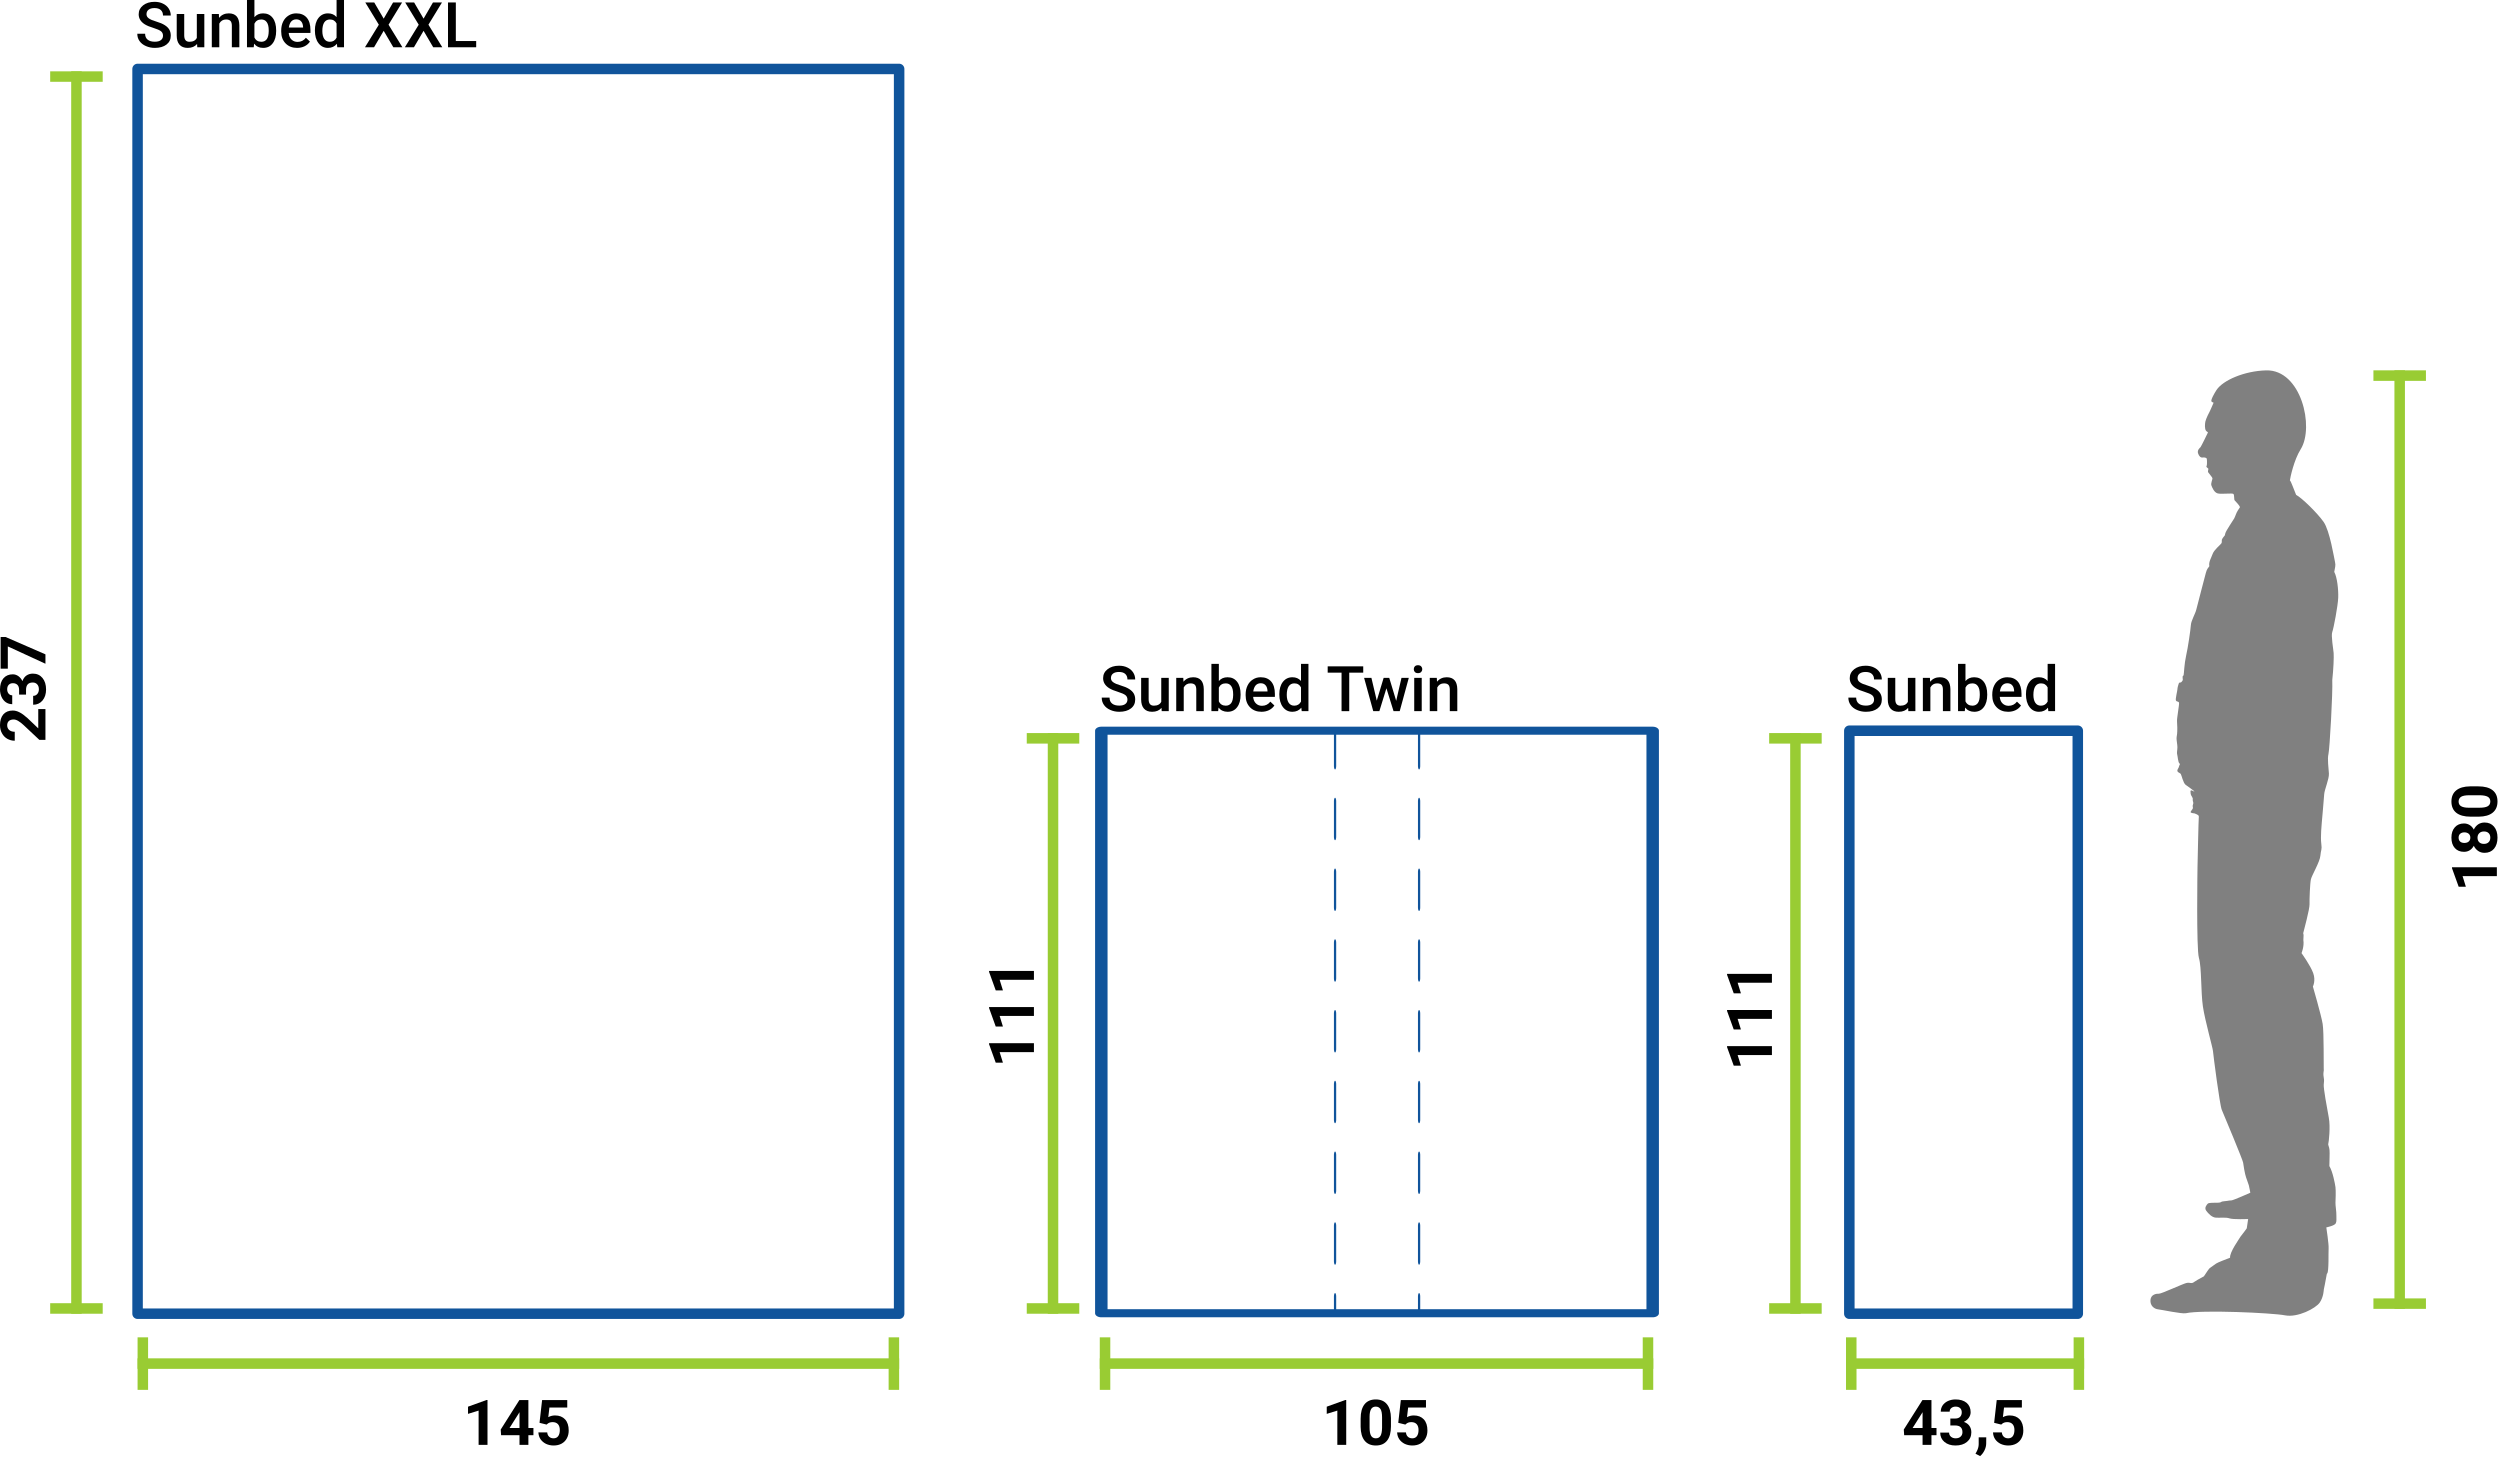 <?xml version="1.0" encoding="UTF-8" standalone="no"?>
<!DOCTYPE svg PUBLIC "-//W3C//DTD SVG 1.1//EN" "http://www.w3.org/Graphics/SVG/1.1/DTD/svg11.dtd">
<svg width="100%" height="100%" viewBox="0 0 476 278" version="1.1" xmlns="http://www.w3.org/2000/svg" xmlns:xlink="http://www.w3.org/1999/xlink" xml:space="preserve" xmlns:serif="http://www.serif.com/" style="fill-rule:evenodd;clip-rule:evenodd;stroke-linecap:square;stroke-linejoin:round;stroke-miterlimit:1.414;">
    <g transform="matrix(1,0,0,1,0.003,0)">
        <g transform="matrix(1,0,0,1,-496.222,-411.439)">
            <g transform="matrix(1,0,0,1,632,423.469)">
                <g>
                    <rect x="216.33" y="127.1" width="43.5" height="111" style="fill:none;stroke:rgb(16,84,155);stroke-width:2px;"/>
                </g>
            </g>
        </g>
        <g transform="matrix(1,0,0,1,-496.222,-411.439)">
            <g transform="matrix(1,0,0,1,492.564,423.469)">
                <g>
                    <rect x="29.849" y="1.1" width="145" height="237" style="fill:none;stroke:rgb(16,84,155);stroke-width:2px;"/>
                </g>
            </g>
        </g>
        <g transform="matrix(1,0,0,1,-496.222,-411.439)">
            <g transform="matrix(0.724,0,0,0.468,684.3,550.053)">
                <g>
                    <rect x="29.849" y="1.1" width="145" height="237" style="fill:none;stroke:rgb(16,84,155);stroke-width:3.28px;"/>
                </g>
            </g>
        </g>
        <g transform="matrix(1,0,0,1,-496.222,-411.439)">
            <g transform="matrix(1,0,0,1,632,423)">
                <g>
                    <path d="M273.667,235.956C273.751,234.87 274.836,234.732 275.281,234.759C275.726,234.787 279.733,232.923 280.485,232.728C281.236,232.533 281.431,232.978 282.015,232.506C282.206,232.351 282.939,231.938 283.841,231.452C284.325,230.712 284.828,229.962 284.967,229.871C285.221,229.704 285.802,229.261 286.179,229.014C286.557,228.767 288.038,228.215 288.823,227.91C288.735,226.821 290.538,224.392 290.794,223.918C291.159,223.494 292.003,222.311 292.003,222.311L292.264,220.547C292.264,220.547 289.389,220.656 288.713,220.416C288.038,220.177 286.927,220.335 286.137,220.285C285.348,220.236 284.662,219.48 284.275,218.946C283.888,218.412 284.346,217.873 284.564,217.628C284.781,217.383 285.996,217.454 286.334,217.443C286.568,217.435 286.998,217.426 287.15,217.285C287.303,217.143 288.082,217.149 288.322,217.083C288.561,217.018 288.713,217.018 289.084,216.996C289.454,216.974 292.678,215.537 292.678,215.537C292.678,215.537 292.482,214.426 292.395,214.121C292.308,213.816 292.09,213.206 291.872,212.618C291.654,212.029 291.349,210.221 291.306,209.785C291.262,209.35 287.661,200.702 287.254,199.772C286.847,198.843 285.627,189.258 285.569,188.56C285.511,187.863 284.059,182.809 283.652,180.079C283.246,177.349 283.42,172.585 282.897,170.843C282.374,169.1 282.625,153.473 282.625,153.473C282.625,153.473 282.824,144.149 282.868,144.084C282.912,144.019 282.861,143.874 282.839,143.75C282.817,143.626 282.2,143.336 282.069,143.314C281.939,143.293 281.379,143.249 281.321,143.096C281.263,142.944 281.692,142.53 281.735,142.356C281.779,142.181 281.735,142.167 281.706,141.956C281.677,141.746 281.851,141.477 281.822,141.295C281.793,141.114 281.779,141.049 281.735,140.961C281.692,140.874 281.728,140.541 281.721,140.446C281.713,140.352 281.481,139.974 281.408,139.851C281.336,139.727 281.307,139.596 281.285,139.117C281.263,138.638 282.026,139.248 282.026,139.139C282.026,139.03 280.849,138.224 280.37,137.875C279.891,137.527 279.586,136.002 279.433,135.795C279.281,135.588 278.9,135.555 278.802,135.261C278.704,134.967 279.074,134.651 279.096,134.39C279.117,134.128 279.422,133.965 279.172,133.78C278.921,133.595 278.845,132.364 278.769,132.157C278.693,131.95 278.714,131.405 278.78,131.024C278.845,130.643 278.725,129.957 278.66,129.423C278.595,128.889 278.671,128.682 278.736,128.17C278.802,127.659 278.78,126.319 278.725,125.774C278.671,125.229 279.179,122.568 279.107,122.249C279.034,121.929 278.627,122.103 278.511,121.798C278.395,121.494 278.791,119.985 278.796,119.702C278.802,119.419 278.965,118.77 279.063,118.552C279.161,118.335 279.303,118.422 279.433,118.378C279.564,118.335 279.553,118.302 279.738,118.084C279.923,117.866 279.76,117.616 279.793,117.442C279.825,117.267 279.706,117.224 279.978,117.017C280.054,116.679 280.109,114.784 280.457,113.274C280.806,111.763 281.3,108.365 281.358,107.464C281.416,106.564 282.2,105.344 282.403,104.473C282.607,103.601 283.997,98.38 284.204,97.552C284.411,96.725 284.662,96.572 284.879,96.245C284.705,95.45 285.25,94.644 285.511,93.893C285.773,93.141 287.009,92.139 287.161,91.905C287.314,91.67 287.211,91.469 287.26,91.213C287.309,90.957 287.82,90.385 287.82,90.385L287.922,89.979C287.995,89.557 289.541,87.306 289.607,87.154C289.672,87.002 289.788,86.805 289.948,86.348C290.108,85.891 290.5,85.31 290.703,85.026C290.696,84.707 289.81,83.857 289.687,83.697C289.563,83.538 289.657,82.71 289.469,82.492C289.28,82.274 287.189,82.572 286.484,82.39C285.78,82.209 285.429,81.279 285.272,80.876C285.114,80.473 285.5,79.684 285.473,79.498C285.446,79.313 284.743,78.518 284.645,78.349C284.547,78.181 284.722,77.772 284.7,77.707C284.678,77.641 284.498,77.505 284.384,77.407C284.269,77.309 284.324,77.227 284.389,77.053C284.455,76.879 284.444,75.899 284.378,75.746C284.313,75.594 283.932,75.496 283.594,75.55C283.256,75.604 282.908,75.332 282.723,74.733C282.538,74.134 283.082,73.687 283.191,73.589C283.3,73.491 284.527,70.975 284.593,70.819C284.658,70.664 284.422,70.692 284.248,70.46C283.958,70.073 284.03,69.196 284.117,68.717C284.204,68.238 284.901,66.815 285.017,66.64C285.134,66.466 285.555,65.363 285.656,65.188C285.758,65.014 285.511,65.13 285.293,64.898C285.075,64.665 285.802,63.373 286.237,62.705C287.45,60.846 291.539,59.067 295.696,58.958C302.358,58.784 304.914,69.763 302.271,73.974C300.964,76.056 300.281,79.395 300.216,79.896C300.477,80.168 300.934,81.584 301.399,82.659C302.503,83.24 305.437,86.115 306.627,87.8C307.818,89.485 308.632,94.742 308.806,95.439C308.98,96.136 308.777,96.543 308.661,97.327C309.213,98.344 309.474,100.697 309.416,102.236C309.358,103.776 308.544,108.074 308.283,108.771C308.022,109.469 308.486,111.995 308.544,112.78C308.603,113.564 308.515,115.83 308.283,117.921C308.399,120.245 307.789,131.05 307.557,132.008C307.325,132.967 307.586,134.68 307.644,135.726C307.702,136.772 306.802,138.747 306.744,139.676C306.686,140.606 306.279,145.166 306.279,145.166C306.279,145.166 306.017,147.838 306.192,149.058C306.366,150.278 306.105,150.249 306.017,151.382C305.93,152.514 304.391,155.1 304.217,155.855C304.042,156.61 303.926,159.718 303.955,160.618C303.984,161.519 302.881,165.571 302.75,166.122C302.866,166.616 302.808,166.326 302.779,167.415C302.968,168.65 302.43,169.913 302.43,169.913C302.43,169.913 304.13,172.266 304.652,173.718C305.175,175.17 304.594,176.274 304.594,176.274C304.594,176.274 306.192,181.764 306.453,183.39C306.715,185.017 306.62,191.538 306.657,191.857C306.693,192.177 306.671,192.249 306.62,192.591C306.569,192.932 306.606,193.375 306.678,193.738C306.751,194.101 306.715,194.37 306.657,194.98C306.598,195.59 307.267,199.394 307.615,201.195C307.964,202.996 307.615,205.93 307.528,206.191C307.441,206.452 307.702,206.743 307.76,207.411C307.818,208.079 307.731,209.386 307.731,210.461C308.37,211.506 308.806,213.83 308.893,214.469C308.98,215.108 308.922,216.938 308.893,217.432C308.864,217.926 309.096,219.175 309.067,219.901C309.038,220.627 309.154,220.888 308.951,221.353C308.748,221.818 307.15,222.137 307.15,222.137C307.15,222.137 307.644,225.391 307.586,226.117C307.528,226.843 307.666,230.502 307.317,230.905C307.295,230.931 307.272,230.952 307.249,230.975C307.019,232.344 306.669,233.98 306.669,233.98C306.669,233.98 306.641,235.372 305.89,236.457C305.139,237.542 301.709,239.352 299.288,238.879C296.867,238.406 283.432,237.804 280.409,238.476C279.658,238.643 275.865,237.82 275.114,237.737C274.363,237.653 273.584,237.041 273.667,235.956Z" style="fill:rgb(128,128,128);fill-rule:nonzero;"/>
                </g>
            </g>
        </g>
        <g transform="matrix(1,0,0,1,-496.222,-411.439)">
            <g transform="matrix(1,0,0,1,496.222,411.439)">
                <g>
                    <g>
                        <path d="M452.896,248.211L460.896,248.211" style="fill:none;stroke:rgb(153,204,51);stroke-width:2px;stroke-linecap:butt;stroke-linejoin:miter;stroke-miterlimit:10;"/>
                        <path d="M452.896,71.517L460.896,71.517" style="fill:none;stroke:rgb(153,204,51);stroke-width:2px;stroke-linecap:butt;stroke-linejoin:miter;stroke-miterlimit:10;"/>
                        <path d="M456.896,248.211L456.896,71.517" style="fill:none;stroke:rgb(153,204,51);stroke-width:2px;stroke-linecap:butt;stroke-miterlimit:1.5;"/>
                    </g>
                </g>
            </g>
        </g>
        <g transform="matrix(1,0,0,1,-496.222,-411.439)">
            <g transform="matrix(1,0,0,1,496.222,411.439)">
                <g>
                    <g>
                        <path d="M337.845,249.13L345.845,249.13" style="fill:none;stroke:rgb(153,204,51);stroke-width:2px;stroke-linecap:butt;stroke-linejoin:miter;stroke-miterlimit:10;"/>
                        <path d="M337.845,140.58L345.845,140.58" style="fill:none;stroke:rgb(153,204,51);stroke-width:2px;stroke-linecap:butt;stroke-linejoin:miter;stroke-miterlimit:10;"/>
                        <path d="M341.845,249.13L341.845,140.58" style="fill:none;stroke:rgb(153,204,51);stroke-width:2px;stroke-linecap:butt;stroke-miterlimit:1.5;"/>
                    </g>
                </g>
            </g>
        </g>
        <g transform="matrix(1,0,0,1,-496.222,-411.439)">
            <g transform="matrix(1,0,0,1,496.222,411.439)">
                <g>
                    <g>
                        <path d="M196.492,249.13L204.492,249.13" style="fill:none;stroke:rgb(153,204,51);stroke-width:2px;stroke-linecap:butt;stroke-linejoin:miter;stroke-miterlimit:10;"/>
                        <path d="M196.492,140.58L204.492,140.58" style="fill:none;stroke:rgb(153,204,51);stroke-width:2px;stroke-linecap:butt;stroke-linejoin:miter;stroke-miterlimit:10;"/>
                        <path d="M200.492,249.13L200.492,140.58" style="fill:none;stroke:rgb(153,204,51);stroke-width:2px;stroke-linecap:butt;stroke-miterlimit:1.5;"/>
                    </g>
                </g>
            </g>
        </g>
        <g transform="matrix(1,0,0,1,-496.222,-411.439)">
            <g transform="matrix(1,0,0,1,496.223,411.439)">
                <g>
                    <g>
                        <path d="M10.551,249.13L18.551,249.13" style="fill:none;stroke:rgb(153,204,51);stroke-width:2px;stroke-linecap:butt;stroke-linejoin:miter;stroke-miterlimit:10;"/>
                        <path d="M10.551,14.58L18.551,14.58" style="fill:none;stroke:rgb(153,204,51);stroke-width:2px;stroke-linecap:butt;stroke-linejoin:miter;stroke-miterlimit:10;"/>
                        <path d="M14.551,249.13L14.551,14.58" style="fill:none;stroke:rgb(153,204,51);stroke-width:2px;stroke-linecap:butt;stroke-miterlimit:1.5;"/>
                    </g>
                </g>
            </g>
        </g>
        <g transform="matrix(1,0,0,1,-496.222,-411.439)">
            <g transform="matrix(1,-4.57493e-22,2.10016e-23,1,496.222,411.439)">
                <g>
                    <g>
                        <path d="M395.815,263.633L395.815,255.633" style="fill:none;stroke:rgb(153,204,51);stroke-width:2px;stroke-linecap:butt;stroke-linejoin:miter;stroke-miterlimit:10;"/>
                        <path d="M352.477,263.633L352.477,255.633" style="fill:none;stroke:rgb(153,204,51);stroke-width:2px;stroke-linecap:butt;stroke-linejoin:miter;stroke-miterlimit:10;"/>
                        <path d="M395.815,259.633L352.477,259.633" style="fill:none;stroke:rgb(153,204,51);stroke-width:2px;stroke-linecap:butt;stroke-miterlimit:1.5;"/>
                    </g>
                </g>
            </g>
        </g>
        <g transform="matrix(1,0,0,1,-496.222,-411.439)">
            <g transform="matrix(1,1.11576e-22,4.9552e-23,1,496.222,411.439)">
                <g>
                    <g>
                        <path d="M313.774,263.633L313.774,255.633" style="fill:none;stroke:rgb(153,204,51);stroke-width:2px;stroke-linecap:butt;stroke-linejoin:miter;stroke-miterlimit:10;"/>
                        <path d="M210.396,263.633L210.396,255.633" style="fill:none;stroke:rgb(153,204,51);stroke-width:2px;stroke-linecap:butt;stroke-linejoin:miter;stroke-miterlimit:10;"/>
                        <path d="M313.774,259.633L210.396,259.633" style="fill:none;stroke:rgb(153,204,51);stroke-width:2px;stroke-linecap:butt;stroke-miterlimit:1.5;"/>
                    </g>
                </g>
            </g>
        </g>
        <g transform="matrix(1,0,0,1,-496.222,-411.439)">
            <g transform="matrix(1,-3.47203e-23,2.28896e-22,1,496.223,411.439)">
                <g>
                    <g>
                        <path d="M170.191,263.633L170.191,255.633" style="fill:none;stroke:rgb(153,204,51);stroke-width:2px;stroke-linecap:butt;stroke-linejoin:miter;stroke-miterlimit:10;"/>
                        <path d="M27.191,263.633L27.191,255.633" style="fill:none;stroke:rgb(153,204,51);stroke-width:2px;stroke-linecap:butt;stroke-linejoin:miter;stroke-miterlimit:10;"/>
                        <path d="M170.191,259.633L27.191,259.633" style="fill:none;stroke:rgb(153,204,51);stroke-width:2px;stroke-linecap:butt;stroke-miterlimit:1.5;"/>
                    </g>
                </g>
            </g>
        </g>
        <g transform="matrix(1,0,0,1,-496.222,-411.439)">
            <g transform="matrix(1,0,0,1,858.376,686.543)">
                <g>
                    <g transform="matrix(12,0,0,12,0,0)">
                        <path d="M0.466,-0.268L0.546,-0.268L0.546,-0.154L0.466,-0.154L0.466,-0L0.325,-0L0.325,-0.154L0.033,-0.154L0.027,-0.243L0.323,-0.711L0.466,-0.711L0.466,-0.268ZM0.167,-0.268L0.325,-0.268L0.325,-0.519L0.315,-0.502L0.167,-0.268Z" style="fill-rule:nonzero;"/>
                    </g>
                    <g transform="matrix(12,0,0,12,6.885,0)">
                        <path d="M0.192,-0.418L0.267,-0.418C0.303,-0.418 0.329,-0.427 0.347,-0.445C0.364,-0.463 0.373,-0.486 0.373,-0.516C0.373,-0.545 0.364,-0.567 0.347,-0.583C0.33,-0.599 0.306,-0.607 0.276,-0.607C0.249,-0.607 0.227,-0.6 0.208,-0.585C0.19,-0.57 0.181,-0.551 0.181,-0.527L0.04,-0.527C0.04,-0.564 0.05,-0.597 0.07,-0.627C0.09,-0.656 0.118,-0.679 0.154,-0.696C0.19,-0.712 0.23,-0.721 0.273,-0.721C0.348,-0.721 0.407,-0.703 0.45,-0.667C0.492,-0.631 0.514,-0.581 0.514,-0.518C0.514,-0.486 0.504,-0.456 0.484,-0.428C0.464,-0.401 0.438,-0.38 0.406,-0.365C0.446,-0.351 0.476,-0.329 0.495,-0.301C0.515,-0.272 0.525,-0.238 0.525,-0.199C0.525,-0.136 0.502,-0.085 0.456,-0.047C0.41,-0.009 0.349,0.01 0.273,0.01C0.202,0.01 0.144,-0.009 0.099,-0.046C0.054,-0.084 0.031,-0.133 0.031,-0.195L0.172,-0.195C0.172,-0.168 0.182,-0.146 0.202,-0.129C0.222,-0.112 0.247,-0.104 0.276,-0.104C0.31,-0.104 0.336,-0.113 0.355,-0.131C0.374,-0.148 0.384,-0.172 0.384,-0.201C0.384,-0.272 0.345,-0.308 0.267,-0.308L0.192,-0.308L0.192,-0.418Z" style="fill-rule:nonzero;"/>
                    </g>
                    <g transform="matrix(12,0,0,12,13.77,0)">
                        <path d="M0.091,0.178L0.017,0.14L0.035,0.108C0.056,0.068 0.068,0.029 0.068,-0.011L0.068,-0.12L0.188,-0.12L0.187,-0.022C0.187,0.014 0.178,0.05 0.16,0.087C0.142,0.124 0.119,0.154 0.091,0.178Z" style="fill-rule:nonzero;"/>
                    </g>
                    <g transform="matrix(12,0,0,12,16.699,0)">
                        <path d="M0.069,-0.35L0.11,-0.711L0.509,-0.711L0.509,-0.593L0.226,-0.593L0.208,-0.44C0.242,-0.458 0.278,-0.467 0.315,-0.467C0.383,-0.467 0.436,-0.446 0.475,-0.404C0.513,-0.362 0.532,-0.304 0.532,-0.228C0.532,-0.182 0.523,-0.141 0.503,-0.105C0.484,-0.068 0.456,-0.04 0.42,-0.02C0.384,-0 0.341,0.01 0.292,0.01C0.249,0.01 0.209,0.001 0.172,-0.016C0.136,-0.034 0.107,-0.058 0.085,-0.09C0.064,-0.121 0.053,-0.157 0.051,-0.198L0.191,-0.198C0.194,-0.168 0.204,-0.145 0.222,-0.129C0.24,-0.112 0.263,-0.104 0.292,-0.104C0.323,-0.104 0.348,-0.115 0.365,-0.138C0.382,-0.161 0.391,-0.194 0.391,-0.236C0.391,-0.276 0.381,-0.307 0.361,-0.329C0.341,-0.35 0.313,-0.361 0.277,-0.361C0.243,-0.361 0.216,-0.352 0.195,-0.334L0.182,-0.322L0.069,-0.35Z" style="fill-rule:nonzero;"/>
                    </g>
                </g>
            </g>
        </g>
        <g transform="matrix(1,0,0,1,-496.222,-411.439)">
            <g transform="matrix(1,0,0,1,584.346,686.543)">
                <g>
                    <g transform="matrix(12,0,0,12,0,0)">
                        <path d="M0.391,-0L0.25,-0L0.25,-0.544L0.082,-0.492L0.082,-0.606L0.376,-0.712L0.391,-0.712L0.391,-0Z" style="fill-rule:nonzero;"/>
                    </g>
                    <g transform="matrix(12,0,0,12,6.885,0)">
                        <path d="M0.466,-0.268L0.546,-0.268L0.546,-0.154L0.466,-0.154L0.466,-0L0.325,-0L0.325,-0.154L0.033,-0.154L0.027,-0.243L0.323,-0.711L0.466,-0.711L0.466,-0.268ZM0.167,-0.268L0.325,-0.268L0.325,-0.519L0.315,-0.502L0.167,-0.268Z" style="fill-rule:nonzero;"/>
                    </g>
                    <g transform="matrix(12,0,0,12,13.77,0)">
                        <path d="M0.069,-0.35L0.11,-0.711L0.509,-0.711L0.509,-0.593L0.226,-0.593L0.208,-0.44C0.242,-0.458 0.278,-0.467 0.315,-0.467C0.383,-0.467 0.436,-0.446 0.475,-0.404C0.513,-0.362 0.532,-0.304 0.532,-0.228C0.532,-0.182 0.523,-0.141 0.503,-0.105C0.484,-0.068 0.456,-0.04 0.42,-0.02C0.384,-0 0.341,0.01 0.292,0.01C0.249,0.01 0.209,0.001 0.172,-0.016C0.136,-0.034 0.107,-0.058 0.085,-0.09C0.064,-0.121 0.053,-0.157 0.051,-0.198L0.191,-0.198C0.194,-0.168 0.204,-0.145 0.222,-0.129C0.24,-0.112 0.263,-0.104 0.292,-0.104C0.323,-0.104 0.348,-0.115 0.365,-0.138C0.382,-0.161 0.391,-0.194 0.391,-0.236C0.391,-0.276 0.381,-0.307 0.361,-0.329C0.341,-0.35 0.313,-0.361 0.277,-0.361C0.243,-0.361 0.216,-0.352 0.195,-0.334L0.182,-0.322L0.069,-0.35Z" style="fill-rule:nonzero;"/>
                    </g>
                </g>
            </g>
        </g>
        <g transform="matrix(1,0,0,1,-496.222,-411.439)">
            <g transform="matrix(1,0,0,1,747.847,686.543)">
                <g>
                    <g transform="matrix(12,0,0,12,0,0)">
                        <path d="M0.391,-0L0.25,-0L0.25,-0.544L0.082,-0.492L0.082,-0.606L0.376,-0.712L0.391,-0.712L0.391,-0Z" style="fill-rule:nonzero;"/>
                    </g>
                    <g transform="matrix(12,0,0,12,6.885,0)">
                        <path d="M0.527,-0.294C0.527,-0.196 0.507,-0.12 0.466,-0.068C0.425,-0.016 0.366,0.01 0.287,0.01C0.21,0.01 0.15,-0.016 0.109,-0.067C0.068,-0.118 0.047,-0.191 0.046,-0.287L0.046,-0.417C0.046,-0.517 0.067,-0.592 0.108,-0.644C0.149,-0.695 0.209,-0.721 0.286,-0.721C0.364,-0.721 0.423,-0.695 0.464,-0.644C0.505,-0.593 0.526,-0.52 0.527,-0.425L0.527,-0.294ZM0.386,-0.438C0.386,-0.497 0.378,-0.54 0.362,-0.567C0.345,-0.593 0.32,-0.607 0.286,-0.607C0.253,-0.607 0.228,-0.594 0.213,-0.569C0.197,-0.543 0.188,-0.503 0.188,-0.449L0.188,-0.276C0.188,-0.218 0.195,-0.174 0.211,-0.146C0.227,-0.118 0.252,-0.104 0.287,-0.104C0.322,-0.104 0.347,-0.118 0.362,-0.145C0.377,-0.172 0.385,-0.213 0.386,-0.269L0.386,-0.438Z" style="fill-rule:nonzero;"/>
                    </g>
                    <g transform="matrix(12,0,0,12,13.77,0)">
                        <path d="M0.069,-0.35L0.11,-0.711L0.509,-0.711L0.509,-0.593L0.226,-0.593L0.208,-0.44C0.242,-0.458 0.278,-0.467 0.315,-0.467C0.383,-0.467 0.436,-0.446 0.475,-0.404C0.513,-0.362 0.532,-0.304 0.532,-0.228C0.532,-0.182 0.523,-0.141 0.503,-0.105C0.484,-0.068 0.456,-0.04 0.42,-0.02C0.384,-0 0.341,0.01 0.292,0.01C0.249,0.01 0.209,0.001 0.172,-0.016C0.136,-0.034 0.107,-0.058 0.085,-0.09C0.064,-0.121 0.053,-0.157 0.051,-0.198L0.191,-0.198C0.194,-0.168 0.204,-0.145 0.222,-0.129C0.24,-0.112 0.263,-0.104 0.292,-0.104C0.323,-0.104 0.348,-0.115 0.365,-0.138C0.382,-0.161 0.391,-0.194 0.391,-0.236C0.391,-0.276 0.381,-0.307 0.361,-0.329C0.341,-0.35 0.313,-0.361 0.277,-0.361C0.243,-0.361 0.216,-0.352 0.195,-0.334L0.182,-0.322L0.069,-0.35Z" style="fill-rule:nonzero;"/>
                    </g>
                </g>
            </g>
        </g>
        <g transform="matrix(1,0,0,1,-496.222,-411.439)">
            <g transform="matrix(1,0,0,1,521.928,420.439)">
                <g>
                    <g transform="matrix(12,0,0,12,0,0)">
                        <path d="M0.444,-0.183C0.444,-0.214 0.433,-0.238 0.411,-0.255C0.389,-0.272 0.349,-0.289 0.292,-0.307C0.235,-0.324 0.189,-0.343 0.155,-0.364C0.09,-0.405 0.058,-0.458 0.058,-0.523C0.058,-0.581 0.081,-0.628 0.128,-0.665C0.175,-0.702 0.236,-0.721 0.31,-0.721C0.36,-0.721 0.404,-0.712 0.442,-0.693C0.481,-0.675 0.512,-0.649 0.534,-0.615C0.556,-0.582 0.567,-0.544 0.567,-0.503L0.444,-0.503C0.444,-0.541 0.432,-0.57 0.409,-0.591C0.386,-0.612 0.352,-0.622 0.309,-0.622C0.269,-0.622 0.237,-0.613 0.215,-0.596C0.193,-0.579 0.182,-0.555 0.182,-0.524C0.182,-0.498 0.194,-0.476 0.218,-0.459C0.242,-0.441 0.282,-0.424 0.337,-0.408C0.392,-0.392 0.437,-0.373 0.47,-0.352C0.504,-0.331 0.528,-0.307 0.544,-0.28C0.56,-0.252 0.567,-0.221 0.567,-0.184C0.567,-0.125 0.545,-0.078 0.499,-0.043C0.454,-0.008 0.392,0.01 0.314,0.01C0.263,0.01 0.216,0 0.173,-0.019C0.129,-0.038 0.096,-0.064 0.072,-0.098C0.048,-0.131 0.036,-0.17 0.036,-0.215L0.16,-0.215C0.16,-0.174 0.173,-0.143 0.2,-0.121C0.226,-0.099 0.265,-0.088 0.314,-0.088C0.357,-0.088 0.39,-0.097 0.411,-0.114C0.433,-0.131 0.444,-0.154 0.444,-0.183Z" style="fill-rule:nonzero;"/>
                    </g>
                    <g transform="matrix(12,0,0,12,7.242,0)">
                        <path d="M0.381,-0.052C0.346,-0.011 0.297,0.01 0.232,0.01C0.175,0.01 0.132,-0.007 0.102,-0.041C0.073,-0.074 0.058,-0.123 0.058,-0.186L0.058,-0.528L0.177,-0.528L0.177,-0.188C0.177,-0.12 0.205,-0.087 0.26,-0.087C0.318,-0.087 0.357,-0.108 0.377,-0.149L0.377,-0.528L0.496,-0.528L0.496,-0L0.384,-0L0.381,-0.052Z" style="fill-rule:nonzero;"/>
                    </g>
                    <g transform="matrix(12,0,0,12,13.91,0)">
                        <path d="M0.171,-0.528L0.174,-0.467C0.213,-0.514 0.265,-0.538 0.328,-0.538C0.438,-0.538 0.494,-0.475 0.496,-0.349L0.496,-0L0.377,-0L0.377,-0.342C0.377,-0.376 0.37,-0.401 0.356,-0.417C0.341,-0.433 0.318,-0.441 0.285,-0.441C0.237,-0.441 0.201,-0.419 0.178,-0.376L0.178,-0L0.059,-0L0.059,-0.528L0.171,-0.528Z" style="fill-rule:nonzero;"/>
                    </g>
                    <g transform="matrix(12,0,0,12,20.584,0)">
                        <path d="M0.524,-0.259C0.524,-0.177 0.506,-0.111 0.469,-0.063C0.433,-0.014 0.382,0.01 0.318,0.01C0.257,0.01 0.208,-0.013 0.174,-0.057L0.168,-0L0.061,-0L0.061,-0.75L0.179,-0.75L0.179,-0.478C0.213,-0.518 0.259,-0.538 0.317,-0.538C0.382,-0.538 0.432,-0.514 0.469,-0.466C0.506,-0.418 0.524,-0.352 0.524,-0.266L0.524,-0.259ZM0.406,-0.269C0.406,-0.326 0.396,-0.369 0.375,-0.398C0.355,-0.427 0.326,-0.441 0.288,-0.441C0.236,-0.441 0.2,-0.418 0.179,-0.374L0.179,-0.156C0.2,-0.11 0.237,-0.087 0.289,-0.087C0.326,-0.087 0.354,-0.101 0.375,-0.128C0.395,-0.156 0.405,-0.198 0.406,-0.254L0.406,-0.269Z" style="fill-rule:nonzero;"/>
                    </g>
                    <g transform="matrix(12,0,0,12,27.34,0)">
                        <path d="M0.293,0.01C0.218,0.01 0.157,-0.014 0.111,-0.061C0.064,-0.109 0.041,-0.172 0.041,-0.25L0.041,-0.265C0.041,-0.318 0.051,-0.365 0.071,-0.406C0.091,-0.448 0.12,-0.48 0.157,-0.503C0.194,-0.527 0.235,-0.538 0.28,-0.538C0.352,-0.538 0.407,-0.515 0.447,-0.469C0.486,-0.423 0.505,-0.358 0.505,-0.274L0.505,-0.227L0.16,-0.227C0.164,-0.183 0.178,-0.148 0.204,-0.123C0.229,-0.098 0.262,-0.085 0.3,-0.085C0.355,-0.085 0.399,-0.107 0.433,-0.151L0.497,-0.09C0.476,-0.058 0.448,-0.034 0.412,-0.016C0.377,0.001 0.337,0.01 0.293,0.01ZM0.279,-0.443C0.247,-0.443 0.22,-0.431 0.2,-0.409C0.18,-0.386 0.168,-0.354 0.162,-0.313L0.388,-0.313L0.388,-0.322C0.386,-0.362 0.375,-0.392 0.356,-0.412C0.338,-0.433 0.312,-0.443 0.279,-0.443Z" style="fill-rule:nonzero;"/>
                    </g>
                    <g transform="matrix(12,0,0,12,33.779,0)">
                        <path d="M0.039,-0.268C0.039,-0.349 0.057,-0.415 0.095,-0.464C0.133,-0.513 0.184,-0.538 0.247,-0.538C0.303,-0.538 0.348,-0.519 0.383,-0.479L0.383,-0.75L0.501,-0.75L0.501,-0L0.394,-0L0.388,-0.055C0.353,-0.012 0.305,0.01 0.246,0.01C0.184,0.01 0.134,-0.015 0.096,-0.065C0.058,-0.115 0.039,-0.182 0.039,-0.268ZM0.157,-0.258C0.157,-0.204 0.168,-0.162 0.188,-0.132C0.209,-0.102 0.238,-0.087 0.276,-0.087C0.325,-0.087 0.36,-0.109 0.383,-0.152L0.383,-0.377C0.361,-0.42 0.326,-0.441 0.277,-0.441C0.239,-0.441 0.209,-0.426 0.188,-0.395C0.168,-0.365 0.157,-0.319 0.157,-0.258Z" style="fill-rule:nonzero;"/>
                    </g>
                    <g transform="matrix(12,0,0,12,43.541,0)">
                        <path d="M0.317,-0.454L0.466,-0.711L0.609,-0.711L0.394,-0.358L0.614,-0L0.47,-0L0.317,-0.261L0.164,-0L0.02,-0L0.24,-0.358L0.025,-0.711L0.167,-0.711L0.317,-0.454Z" style="fill-rule:nonzero;"/>
                    </g>
                    <g transform="matrix(12,0,0,12,51.135,0)">
                        <path d="M0.317,-0.454L0.466,-0.711L0.609,-0.711L0.394,-0.358L0.614,-0L0.47,-0L0.317,-0.261L0.164,-0L0.02,-0L0.24,-0.358L0.025,-0.711L0.167,-0.711L0.317,-0.454Z" style="fill-rule:nonzero;"/>
                    </g>
                    <g transform="matrix(12,0,0,12,58.728,0)">
                        <path d="M0.196,-0.099L0.519,-0.099L0.519,-0L0.072,-0L0.072,-0.711L0.196,-0.711L0.196,-0.099Z" style="fill-rule:nonzero;"/>
                    </g>
                </g>
            </g>
        </g>
        <g transform="matrix(1,0,0,1,-496.222,-411.439)">
            <g transform="matrix(1,0,0,1,705.556,546.844)">
                <g>
                    <g transform="matrix(12,0,0,12,0,0)">
                        <path d="M0.444,-0.183C0.444,-0.214 0.433,-0.238 0.411,-0.255C0.389,-0.272 0.349,-0.289 0.292,-0.307C0.235,-0.324 0.189,-0.343 0.155,-0.364C0.09,-0.405 0.058,-0.458 0.058,-0.523C0.058,-0.581 0.081,-0.628 0.128,-0.665C0.175,-0.702 0.236,-0.721 0.31,-0.721C0.36,-0.721 0.404,-0.712 0.442,-0.693C0.481,-0.675 0.512,-0.649 0.534,-0.615C0.556,-0.582 0.567,-0.544 0.567,-0.503L0.444,-0.503C0.444,-0.541 0.432,-0.57 0.409,-0.591C0.386,-0.612 0.352,-0.622 0.309,-0.622C0.269,-0.622 0.237,-0.613 0.215,-0.596C0.193,-0.579 0.182,-0.555 0.182,-0.524C0.182,-0.498 0.194,-0.476 0.218,-0.459C0.242,-0.441 0.282,-0.424 0.337,-0.408C0.392,-0.392 0.437,-0.373 0.47,-0.352C0.504,-0.331 0.528,-0.307 0.544,-0.28C0.56,-0.252 0.567,-0.221 0.567,-0.184C0.567,-0.125 0.545,-0.078 0.499,-0.043C0.454,-0.008 0.392,0.01 0.314,0.01C0.263,0.01 0.216,0 0.173,-0.019C0.129,-0.038 0.096,-0.064 0.072,-0.098C0.048,-0.131 0.036,-0.17 0.036,-0.215L0.16,-0.215C0.16,-0.174 0.173,-0.143 0.2,-0.121C0.226,-0.099 0.265,-0.088 0.314,-0.088C0.357,-0.088 0.39,-0.097 0.411,-0.114C0.433,-0.131 0.444,-0.154 0.444,-0.183Z" style="fill-rule:nonzero;"/>
                    </g>
                    <g transform="matrix(12,0,0,12,7.242,0)">
                        <path d="M0.381,-0.052C0.346,-0.011 0.297,0.01 0.232,0.01C0.175,0.01 0.132,-0.007 0.102,-0.041C0.073,-0.074 0.058,-0.123 0.058,-0.186L0.058,-0.528L0.177,-0.528L0.177,-0.188C0.177,-0.12 0.205,-0.087 0.26,-0.087C0.318,-0.087 0.357,-0.108 0.377,-0.149L0.377,-0.528L0.496,-0.528L0.496,-0L0.384,-0L0.381,-0.052Z" style="fill-rule:nonzero;"/>
                    </g>
                    <g transform="matrix(12,0,0,12,13.91,0)">
                        <path d="M0.171,-0.528L0.174,-0.467C0.213,-0.514 0.265,-0.538 0.328,-0.538C0.438,-0.538 0.494,-0.475 0.496,-0.349L0.496,-0L0.377,-0L0.377,-0.342C0.377,-0.376 0.37,-0.401 0.356,-0.417C0.341,-0.433 0.318,-0.441 0.285,-0.441C0.237,-0.441 0.201,-0.419 0.178,-0.376L0.178,-0L0.059,-0L0.059,-0.528L0.171,-0.528Z" style="fill-rule:nonzero;"/>
                    </g>
                    <g transform="matrix(12,0,0,12,20.584,0)">
                        <path d="M0.524,-0.259C0.524,-0.177 0.506,-0.111 0.469,-0.063C0.433,-0.014 0.382,0.01 0.318,0.01C0.257,0.01 0.208,-0.013 0.174,-0.057L0.168,-0L0.061,-0L0.061,-0.75L0.179,-0.75L0.179,-0.478C0.213,-0.518 0.259,-0.538 0.317,-0.538C0.382,-0.538 0.432,-0.514 0.469,-0.466C0.506,-0.418 0.524,-0.352 0.524,-0.266L0.524,-0.259ZM0.406,-0.269C0.406,-0.326 0.396,-0.369 0.375,-0.398C0.355,-0.427 0.326,-0.441 0.288,-0.441C0.236,-0.441 0.2,-0.418 0.179,-0.374L0.179,-0.156C0.2,-0.11 0.237,-0.087 0.289,-0.087C0.326,-0.087 0.354,-0.101 0.375,-0.128C0.395,-0.156 0.405,-0.198 0.406,-0.254L0.406,-0.269Z" style="fill-rule:nonzero;"/>
                    </g>
                    <g transform="matrix(12,0,0,12,27.34,0)">
                        <path d="M0.293,0.01C0.218,0.01 0.157,-0.014 0.111,-0.061C0.064,-0.109 0.041,-0.172 0.041,-0.25L0.041,-0.265C0.041,-0.318 0.051,-0.365 0.071,-0.406C0.091,-0.448 0.12,-0.48 0.157,-0.503C0.194,-0.527 0.235,-0.538 0.28,-0.538C0.352,-0.538 0.407,-0.515 0.447,-0.469C0.486,-0.423 0.505,-0.358 0.505,-0.274L0.505,-0.227L0.16,-0.227C0.164,-0.183 0.178,-0.148 0.204,-0.123C0.229,-0.098 0.262,-0.085 0.3,-0.085C0.355,-0.085 0.399,-0.107 0.433,-0.151L0.497,-0.09C0.476,-0.058 0.448,-0.034 0.412,-0.016C0.377,0.001 0.337,0.01 0.293,0.01ZM0.279,-0.443C0.247,-0.443 0.22,-0.431 0.2,-0.409C0.18,-0.386 0.168,-0.354 0.162,-0.313L0.388,-0.313L0.388,-0.322C0.386,-0.362 0.375,-0.392 0.356,-0.412C0.338,-0.433 0.312,-0.443 0.279,-0.443Z" style="fill-rule:nonzero;"/>
                    </g>
                    <g transform="matrix(12,0,0,12,33.779,0)">
                        <path d="M0.039,-0.268C0.039,-0.349 0.057,-0.415 0.095,-0.464C0.133,-0.513 0.184,-0.538 0.247,-0.538C0.303,-0.538 0.348,-0.519 0.383,-0.479L0.383,-0.75L0.501,-0.75L0.501,-0L0.394,-0L0.388,-0.055C0.353,-0.012 0.305,0.01 0.246,0.01C0.184,0.01 0.134,-0.015 0.096,-0.065C0.058,-0.115 0.039,-0.182 0.039,-0.268ZM0.157,-0.258C0.157,-0.204 0.168,-0.162 0.188,-0.132C0.209,-0.102 0.238,-0.087 0.276,-0.087C0.325,-0.087 0.36,-0.109 0.383,-0.152L0.383,-0.377C0.361,-0.42 0.326,-0.441 0.277,-0.441C0.239,-0.441 0.209,-0.426 0.188,-0.395C0.168,-0.365 0.157,-0.319 0.157,-0.258Z" style="fill-rule:nonzero;"/>
                    </g>
                    <g transform="matrix(12,0,0,12,43.19,0)">
                        <path d="M0.586,-0.611L0.364,-0.611L0.364,-0L0.242,-0L0.242,-0.611L0.022,-0.611L0.022,-0.711L0.586,-0.711L0.586,-0.611Z" style="fill-rule:nonzero;"/>
                    </g>
                    <g transform="matrix(12,0,0,12,50.197,0)">
                        <path d="M0.525,-0.164L0.609,-0.528L0.725,-0.528L0.581,-0L0.483,-0L0.37,-0.363L0.258,-0L0.161,-0L0.016,-0.528L0.132,-0.528L0.217,-0.167L0.326,-0.528L0.415,-0.528L0.525,-0.164Z" style="fill-rule:nonzero;"/>
                    </g>
                    <g transform="matrix(12,0,0,12,59.115,0)">
                        <path d="M0.187,-0L0.068,-0L0.068,-0.528L0.187,-0.528L0.187,-0ZM0.061,-0.666C0.061,-0.684 0.067,-0.699 0.078,-0.711C0.09,-0.723 0.106,-0.729 0.128,-0.729C0.149,-0.729 0.166,-0.723 0.178,-0.711C0.189,-0.699 0.195,-0.684 0.195,-0.666C0.195,-0.648 0.189,-0.633 0.178,-0.621C0.166,-0.609 0.149,-0.603 0.128,-0.603C0.106,-0.603 0.09,-0.609 0.078,-0.621C0.067,-0.633 0.061,-0.648 0.061,-0.666Z" style="fill-rule:nonzero;"/>
                    </g>
                    <g transform="matrix(12,0,0,12,62.18,0)">
                        <path d="M0.171,-0.528L0.174,-0.467C0.213,-0.514 0.265,-0.538 0.328,-0.538C0.438,-0.538 0.494,-0.475 0.496,-0.349L0.496,-0L0.377,-0L0.377,-0.342C0.377,-0.376 0.37,-0.401 0.356,-0.417C0.341,-0.433 0.318,-0.441 0.285,-0.441C0.237,-0.441 0.201,-0.419 0.178,-0.376L0.178,-0L0.059,-0L0.059,-0.528L0.171,-0.528Z" style="fill-rule:nonzero;"/>
                    </g>
                </g>
            </g>
        </g>
        <g transform="matrix(1,0,0,1,-496.222,-411.439)">
            <g transform="matrix(1,0,0,1,847.714,546.844)">
                <g>
                    <g transform="matrix(12,0,0,12,0,0)">
                        <path d="M0.444,-0.183C0.444,-0.214 0.433,-0.238 0.411,-0.255C0.389,-0.272 0.349,-0.289 0.292,-0.307C0.235,-0.324 0.189,-0.343 0.155,-0.364C0.09,-0.405 0.058,-0.458 0.058,-0.523C0.058,-0.581 0.081,-0.628 0.128,-0.665C0.175,-0.702 0.236,-0.721 0.31,-0.721C0.36,-0.721 0.404,-0.712 0.442,-0.693C0.481,-0.675 0.512,-0.649 0.534,-0.615C0.556,-0.582 0.567,-0.544 0.567,-0.503L0.444,-0.503C0.444,-0.541 0.432,-0.57 0.409,-0.591C0.386,-0.612 0.352,-0.622 0.309,-0.622C0.269,-0.622 0.237,-0.613 0.215,-0.596C0.193,-0.579 0.182,-0.555 0.182,-0.524C0.182,-0.498 0.194,-0.476 0.218,-0.459C0.242,-0.441 0.282,-0.424 0.337,-0.408C0.392,-0.392 0.437,-0.373 0.47,-0.352C0.504,-0.331 0.528,-0.307 0.544,-0.28C0.56,-0.252 0.567,-0.221 0.567,-0.184C0.567,-0.125 0.545,-0.078 0.499,-0.043C0.454,-0.008 0.392,0.01 0.314,0.01C0.263,0.01 0.216,0 0.173,-0.019C0.129,-0.038 0.096,-0.064 0.072,-0.098C0.048,-0.131 0.036,-0.17 0.036,-0.215L0.16,-0.215C0.16,-0.174 0.173,-0.143 0.2,-0.121C0.226,-0.099 0.265,-0.088 0.314,-0.088C0.357,-0.088 0.39,-0.097 0.411,-0.114C0.433,-0.131 0.444,-0.154 0.444,-0.183Z" style="fill-rule:nonzero;"/>
                    </g>
                    <g transform="matrix(12,0,0,12,7.242,0)">
                        <path d="M0.381,-0.052C0.346,-0.011 0.297,0.01 0.232,0.01C0.175,0.01 0.132,-0.007 0.102,-0.041C0.073,-0.074 0.058,-0.123 0.058,-0.186L0.058,-0.528L0.177,-0.528L0.177,-0.188C0.177,-0.12 0.205,-0.087 0.26,-0.087C0.318,-0.087 0.357,-0.108 0.377,-0.149L0.377,-0.528L0.496,-0.528L0.496,-0L0.384,-0L0.381,-0.052Z" style="fill-rule:nonzero;"/>
                    </g>
                    <g transform="matrix(12,0,0,12,13.91,0)">
                        <path d="M0.171,-0.528L0.174,-0.467C0.213,-0.514 0.265,-0.538 0.328,-0.538C0.438,-0.538 0.494,-0.475 0.496,-0.349L0.496,-0L0.377,-0L0.377,-0.342C0.377,-0.376 0.37,-0.401 0.356,-0.417C0.341,-0.433 0.318,-0.441 0.285,-0.441C0.237,-0.441 0.201,-0.419 0.178,-0.376L0.178,-0L0.059,-0L0.059,-0.528L0.171,-0.528Z" style="fill-rule:nonzero;"/>
                    </g>
                    <g transform="matrix(12,0,0,12,20.584,0)">
                        <path d="M0.524,-0.259C0.524,-0.177 0.506,-0.111 0.469,-0.063C0.433,-0.014 0.382,0.01 0.318,0.01C0.257,0.01 0.208,-0.013 0.174,-0.057L0.168,-0L0.061,-0L0.061,-0.75L0.179,-0.75L0.179,-0.478C0.213,-0.518 0.259,-0.538 0.317,-0.538C0.382,-0.538 0.432,-0.514 0.469,-0.466C0.506,-0.418 0.524,-0.352 0.524,-0.266L0.524,-0.259ZM0.406,-0.269C0.406,-0.326 0.396,-0.369 0.375,-0.398C0.355,-0.427 0.326,-0.441 0.288,-0.441C0.236,-0.441 0.2,-0.418 0.179,-0.374L0.179,-0.156C0.2,-0.11 0.237,-0.087 0.289,-0.087C0.326,-0.087 0.354,-0.101 0.375,-0.128C0.395,-0.156 0.405,-0.198 0.406,-0.254L0.406,-0.269Z" style="fill-rule:nonzero;"/>
                    </g>
                    <g transform="matrix(12,0,0,12,27.34,0)">
                        <path d="M0.293,0.01C0.218,0.01 0.157,-0.014 0.111,-0.061C0.064,-0.109 0.041,-0.172 0.041,-0.25L0.041,-0.265C0.041,-0.318 0.051,-0.365 0.071,-0.406C0.091,-0.448 0.12,-0.48 0.157,-0.503C0.194,-0.527 0.235,-0.538 0.28,-0.538C0.352,-0.538 0.407,-0.515 0.447,-0.469C0.486,-0.423 0.505,-0.358 0.505,-0.274L0.505,-0.227L0.16,-0.227C0.164,-0.183 0.178,-0.148 0.204,-0.123C0.229,-0.098 0.262,-0.085 0.3,-0.085C0.355,-0.085 0.399,-0.107 0.433,-0.151L0.497,-0.09C0.476,-0.058 0.448,-0.034 0.412,-0.016C0.377,0.001 0.337,0.01 0.293,0.01ZM0.279,-0.443C0.247,-0.443 0.22,-0.431 0.2,-0.409C0.18,-0.386 0.168,-0.354 0.162,-0.313L0.388,-0.313L0.388,-0.322C0.386,-0.362 0.375,-0.392 0.356,-0.412C0.338,-0.433 0.312,-0.443 0.279,-0.443Z" style="fill-rule:nonzero;"/>
                    </g>
                    <g transform="matrix(12,0,0,12,33.779,0)">
                        <path d="M0.039,-0.268C0.039,-0.349 0.057,-0.415 0.095,-0.464C0.133,-0.513 0.184,-0.538 0.247,-0.538C0.303,-0.538 0.348,-0.519 0.383,-0.479L0.383,-0.75L0.501,-0.75L0.501,-0L0.394,-0L0.388,-0.055C0.353,-0.012 0.305,0.01 0.246,0.01C0.184,0.01 0.134,-0.015 0.096,-0.065C0.058,-0.115 0.039,-0.182 0.039,-0.268ZM0.157,-0.258C0.157,-0.204 0.168,-0.162 0.188,-0.132C0.209,-0.102 0.238,-0.087 0.276,-0.087C0.325,-0.087 0.36,-0.109 0.383,-0.152L0.383,-0.377C0.361,-0.42 0.326,-0.441 0.277,-0.441C0.239,-0.441 0.209,-0.426 0.188,-0.395C0.168,-0.365 0.157,-0.319 0.157,-0.258Z" style="fill-rule:nonzero;"/>
                    </g>
                </g>
            </g>
        </g>
        <g transform="matrix(1,0,0,1,-496.222,-411.439)">
            <g transform="matrix(6.12327e-17,-1,1,6.12327e-17,833.593,615.321)">
                <g>
                    <g transform="matrix(12,0,0,12,0,0)">
                        <path d="M0.391,-0L0.25,-0L0.25,-0.544L0.082,-0.492L0.082,-0.606L0.376,-0.712L0.391,-0.712L0.391,-0Z" style="fill-rule:nonzero;"/>
                    </g>
                    <g transform="matrix(12,0,0,12,6.885,0)">
                        <path d="M0.391,-0L0.25,-0L0.25,-0.544L0.082,-0.492L0.082,-0.606L0.376,-0.712L0.391,-0.712L0.391,-0Z" style="fill-rule:nonzero;"/>
                    </g>
                    <g transform="matrix(12,0,0,12,13.77,0)">
                        <path d="M0.391,-0L0.25,-0L0.25,-0.544L0.082,-0.492L0.082,-0.606L0.376,-0.712L0.391,-0.712L0.391,-0Z" style="fill-rule:nonzero;"/>
                    </g>
                </g>
            </g>
        </g>
        <g transform="matrix(1,0,0,1,-496.222,-411.439)">
            <g transform="matrix(8.32667e-17,-1,1,8.32667e-17,971.622,581.256)">
                <g>
                    <g transform="matrix(12,0,0,12,0,0)">
                        <path d="M0.391,-0L0.25,-0L0.25,-0.544L0.082,-0.492L0.082,-0.606L0.376,-0.712L0.391,-0.712L0.391,-0Z" style="fill-rule:nonzero;"/>
                    </g>
                    <g transform="matrix(12,0,0,12,6.885,0)">
                        <path d="M0.512,-0.522C0.512,-0.487 0.503,-0.457 0.486,-0.43C0.469,-0.403 0.445,-0.382 0.415,-0.366C0.449,-0.35 0.476,-0.327 0.497,-0.298C0.517,-0.268 0.527,-0.234 0.527,-0.195C0.527,-0.132 0.505,-0.082 0.462,-0.045C0.419,-0.009 0.361,0.01 0.287,0.01C0.213,0.01 0.155,-0.009 0.111,-0.045C0.068,-0.082 0.046,-0.132 0.046,-0.195C0.046,-0.234 0.056,-0.269 0.077,-0.298C0.097,-0.327 0.124,-0.35 0.158,-0.366C0.128,-0.382 0.104,-0.403 0.087,-0.43C0.07,-0.457 0.062,-0.487 0.062,-0.522C0.062,-0.583 0.082,-0.631 0.122,-0.667C0.162,-0.703 0.217,-0.721 0.287,-0.721C0.356,-0.721 0.41,-0.703 0.451,-0.667C0.491,-0.632 0.512,-0.583 0.512,-0.522ZM0.385,-0.205C0.385,-0.236 0.376,-0.261 0.358,-0.279C0.34,-0.298 0.316,-0.307 0.286,-0.307C0.256,-0.307 0.232,-0.298 0.214,-0.28C0.196,-0.261 0.188,-0.236 0.188,-0.205C0.188,-0.175 0.196,-0.15 0.214,-0.132C0.231,-0.113 0.256,-0.104 0.287,-0.104C0.318,-0.104 0.342,-0.113 0.359,-0.131C0.377,-0.149 0.385,-0.174 0.385,-0.205ZM0.371,-0.515C0.371,-0.543 0.363,-0.565 0.349,-0.582C0.334,-0.599 0.313,-0.607 0.287,-0.607C0.26,-0.607 0.24,-0.599 0.225,-0.583C0.21,-0.566 0.203,-0.544 0.203,-0.515C0.203,-0.487 0.21,-0.464 0.225,-0.447C0.24,-0.43 0.26,-0.421 0.287,-0.421C0.314,-0.421 0.334,-0.43 0.349,-0.447C0.363,-0.464 0.371,-0.487 0.371,-0.515Z" style="fill-rule:nonzero;"/>
                    </g>
                    <g transform="matrix(12,0,0,12,13.77,0)">
                        <path d="M0.527,-0.294C0.527,-0.196 0.507,-0.12 0.466,-0.068C0.425,-0.016 0.366,0.01 0.287,0.01C0.21,0.01 0.15,-0.016 0.109,-0.067C0.068,-0.118 0.047,-0.191 0.046,-0.287L0.046,-0.417C0.046,-0.517 0.067,-0.592 0.108,-0.644C0.149,-0.695 0.209,-0.721 0.286,-0.721C0.364,-0.721 0.423,-0.695 0.464,-0.644C0.505,-0.593 0.526,-0.52 0.527,-0.425L0.527,-0.294ZM0.386,-0.438C0.386,-0.497 0.378,-0.54 0.362,-0.567C0.345,-0.593 0.32,-0.607 0.286,-0.607C0.253,-0.607 0.228,-0.594 0.213,-0.569C0.197,-0.543 0.188,-0.503 0.188,-0.449L0.188,-0.276C0.188,-0.218 0.195,-0.174 0.211,-0.146C0.227,-0.118 0.252,-0.104 0.287,-0.104C0.322,-0.104 0.347,-0.118 0.362,-0.145C0.377,-0.172 0.385,-0.213 0.386,-0.269L0.386,-0.438Z" style="fill-rule:nonzero;"/>
                    </g>
                </g>
            </g>
        </g>
        <g transform="matrix(1,0,0,1,-496.222,-411.439)">
            <g transform="matrix(6.12327e-17,-1,1,6.12327e-17,504.871,552.881)">
                <g>
                    <g transform="matrix(12,0,0,12,0,0)">
                        <path d="M0.536,-0L0.048,-0L0.048,-0.097L0.278,-0.342C0.31,-0.376 0.333,-0.406 0.348,-0.432C0.364,-0.458 0.371,-0.482 0.371,-0.505C0.371,-0.537 0.363,-0.562 0.347,-0.58C0.331,-0.598 0.308,-0.607 0.279,-0.607C0.247,-0.607 0.222,-0.596 0.203,-0.574C0.185,-0.552 0.176,-0.523 0.176,-0.487L0.034,-0.487C0.034,-0.531 0.045,-0.57 0.065,-0.606C0.086,-0.642 0.115,-0.67 0.153,-0.69C0.191,-0.711 0.233,-0.721 0.281,-0.721C0.354,-0.721 0.411,-0.703 0.452,-0.668C0.492,-0.633 0.513,-0.583 0.513,-0.519C0.513,-0.484 0.504,-0.448 0.485,-0.412C0.467,-0.375 0.436,-0.333 0.392,-0.284L0.23,-0.114L0.536,-0.114L0.536,-0Z" style="fill-rule:nonzero;"/>
                    </g>
                    <g transform="matrix(12,0,0,12,6.885,0)">
                        <path d="M0.192,-0.418L0.267,-0.418C0.303,-0.418 0.329,-0.427 0.347,-0.445C0.364,-0.463 0.373,-0.486 0.373,-0.516C0.373,-0.545 0.364,-0.567 0.347,-0.583C0.33,-0.599 0.306,-0.607 0.276,-0.607C0.249,-0.607 0.227,-0.6 0.208,-0.585C0.19,-0.57 0.181,-0.551 0.181,-0.527L0.04,-0.527C0.04,-0.564 0.05,-0.597 0.07,-0.627C0.09,-0.656 0.118,-0.679 0.154,-0.696C0.19,-0.712 0.23,-0.721 0.273,-0.721C0.348,-0.721 0.407,-0.703 0.45,-0.667C0.492,-0.631 0.514,-0.581 0.514,-0.518C0.514,-0.486 0.504,-0.456 0.484,-0.428C0.464,-0.401 0.438,-0.38 0.406,-0.365C0.446,-0.351 0.476,-0.329 0.495,-0.301C0.515,-0.272 0.525,-0.238 0.525,-0.199C0.525,-0.136 0.502,-0.085 0.456,-0.047C0.41,-0.009 0.349,0.01 0.273,0.01C0.202,0.01 0.144,-0.009 0.099,-0.046C0.054,-0.084 0.031,-0.133 0.031,-0.195L0.172,-0.195C0.172,-0.168 0.182,-0.146 0.202,-0.129C0.222,-0.112 0.247,-0.104 0.276,-0.104C0.31,-0.104 0.336,-0.113 0.355,-0.131C0.374,-0.148 0.384,-0.172 0.384,-0.201C0.384,-0.272 0.345,-0.308 0.267,-0.308L0.192,-0.308L0.192,-0.418Z" style="fill-rule:nonzero;"/>
                    </g>
                    <g transform="matrix(12,0,0,12,13.77,0)">
                        <path d="M0.532,-0.632L0.257,-0L0.108,-0L0.383,-0.597L0.03,-0.597L0.03,-0.711L0.532,-0.711L0.532,-0.632Z" style="fill-rule:nonzero;"/>
                    </g>
                </g>
            </g>
        </g>
        <g transform="matrix(1,0,0,1,-496.222,-411.439)">
            <g transform="matrix(6.12327e-17,-1,1,6.12327e-17,693.079,614.761)">
                <g>
                    <g transform="matrix(12,0,0,12,0,0)">
                        <path d="M0.391,-0L0.25,-0L0.25,-0.544L0.082,-0.492L0.082,-0.606L0.376,-0.712L0.391,-0.712L0.391,-0Z" style="fill-rule:nonzero;"/>
                    </g>
                    <g transform="matrix(12,0,0,12,6.885,0)">
                        <path d="M0.391,-0L0.25,-0L0.25,-0.544L0.082,-0.492L0.082,-0.606L0.376,-0.712L0.391,-0.712L0.391,-0Z" style="fill-rule:nonzero;"/>
                    </g>
                    <g transform="matrix(12,0,0,12,13.77,0)">
                        <path d="M0.391,-0L0.25,-0L0.25,-0.544L0.082,-0.492L0.082,-0.606L0.376,-0.712L0.391,-0.712L0.391,-0Z" style="fill-rule:nonzero;"/>
                    </g>
                </g>
            </g>
        </g>
        <g transform="matrix(1,0,0,1,-496.222,-411.439)">
            <g transform="matrix(1,0,0,3.133,480.511,73.568)">
                <path d="M285.903,152.239L285.903,187.665" style="fill:none;stroke:rgb(16,84,155);stroke-width:0.43px;stroke-linecap:round;stroke-linejoin:miter;stroke-miterlimit:3;stroke-dasharray:2.15,2.15,0,0;"/>
            </g>
        </g>
        <g transform="matrix(1,0,0,1,-496.222,-411.439)">
            <g transform="matrix(1,0,0,3.133,464.511,73.568)">
                <path d="M285.903,152.239L285.903,187.665" style="fill:none;stroke:rgb(16,84,155);stroke-width:0.43px;stroke-linecap:round;stroke-linejoin:miter;stroke-miterlimit:3;stroke-dasharray:2.15,2.15,0,0;"/>
            </g>
        </g>
    </g>
</svg>
